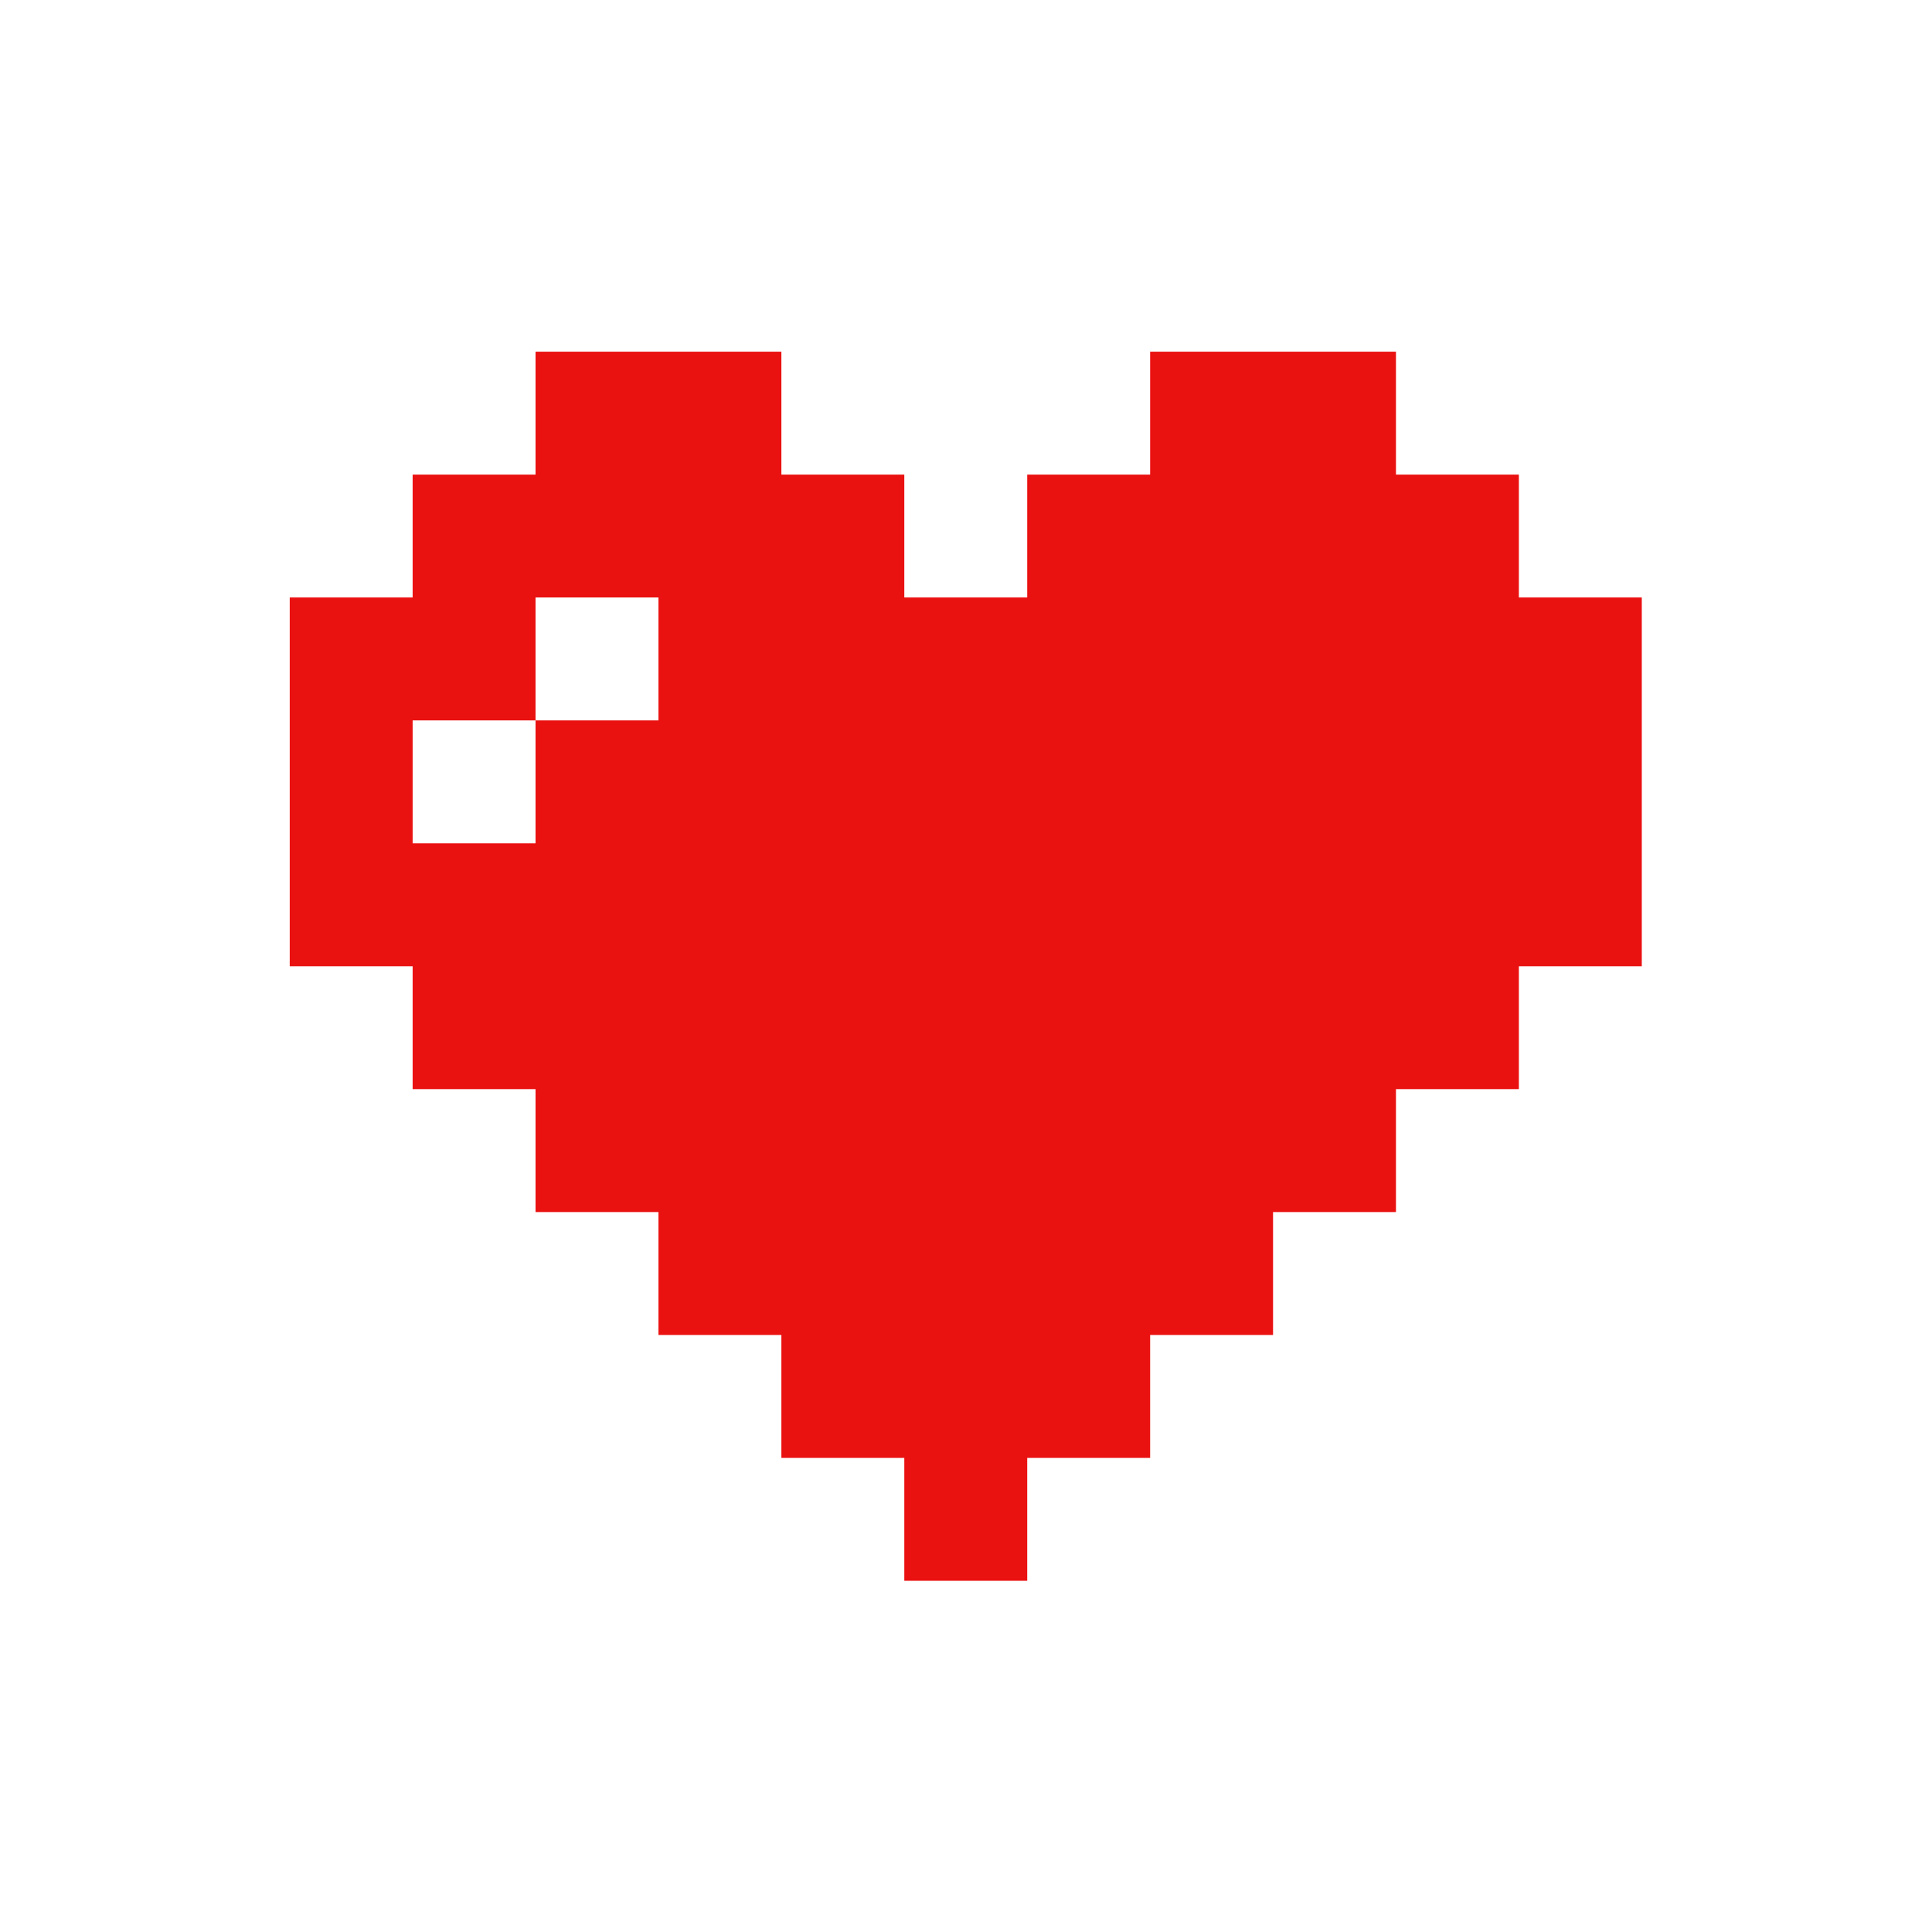 <?xml version="1.0" encoding="UTF-8" standalone="no"?>
<!-- Created with Inkscape (http://www.inkscape.org/) -->

<svg
   version="1.1"
   id="svg2"
   width="2666.667"
   height="2666.667"
   viewBox="0 0 2666.667 2666.667"
   sodipodi:docname="vecteezy_heart-pixel-art-vector-isolated_11373405.eps"
   xmlns:inkscape="http://www.inkscape.org/namespaces/inkscape"
   xmlns:sodipodi="http://sodipodi.sourceforge.net/DTD/sodipodi-0.dtd"
   xmlns="http://www.w3.org/2000/svg"
   xmlns:svg="http://www.w3.org/2000/svg">
  <defs
     id="defs6" />
  <sodipodi:namedview
     id="namedview4"
     bordercolor="#000000"
     borderopacity="0.25"
     inkscape:showpageshadow="2"
     inkscape:pageopacity="0.0"
     inkscape:pagecheckerboard="0"
     inkscape:deskcolor="#d1d1d1" />
  <g
     id="g8"
     inkscape:groupmode="layer"
     inkscape:label="ink_ext_XXXXXX"
     transform="matrix(1.333,0,0,-1.333,0,2666.667)">
    <g
       id="g10"
       transform="scale(0.1)">

      <path
         d="m 4272.73,12545.4 h 1272.72 v 1272.8 H 6818.18 V 12545.4 H 5545.45 V 11272.7 H 4272.73 Z m 11454.57,1272.8 v 1272.7 h -1272.8 v 1272.7 H 13181.8 11909.1 V 15090.9 H 10636.4 V 13818.2 H 9363.64 v 1272.7 H 8090.91 v 1272.7 H 6818.18 5545.45 V 15090.9 H 4272.73 V 13818.2 H 3000 V 12545.4 11272.7 10000 H 4272.73 V 8727.3 H 5545.45 V 7454.5 H 6818.18 V 6181.8 H 8090.91 V 4909.1 H 9363.64 V 3636.4 h 1272.76 v 1272.7 h 1272.7 v 1272.7 h 1272.7 v 1272.7 h 1272.7 v 1272.8 h 1272.8 V 10000 H 17000 v 1272.7 1272.7 1272.8 h -1272.7"
         style="fill:#ea1111;fill-opacity:1;fill-rule:nonzero;stroke:none"
         id="path14" />
    </g>
  </g>
</svg>
